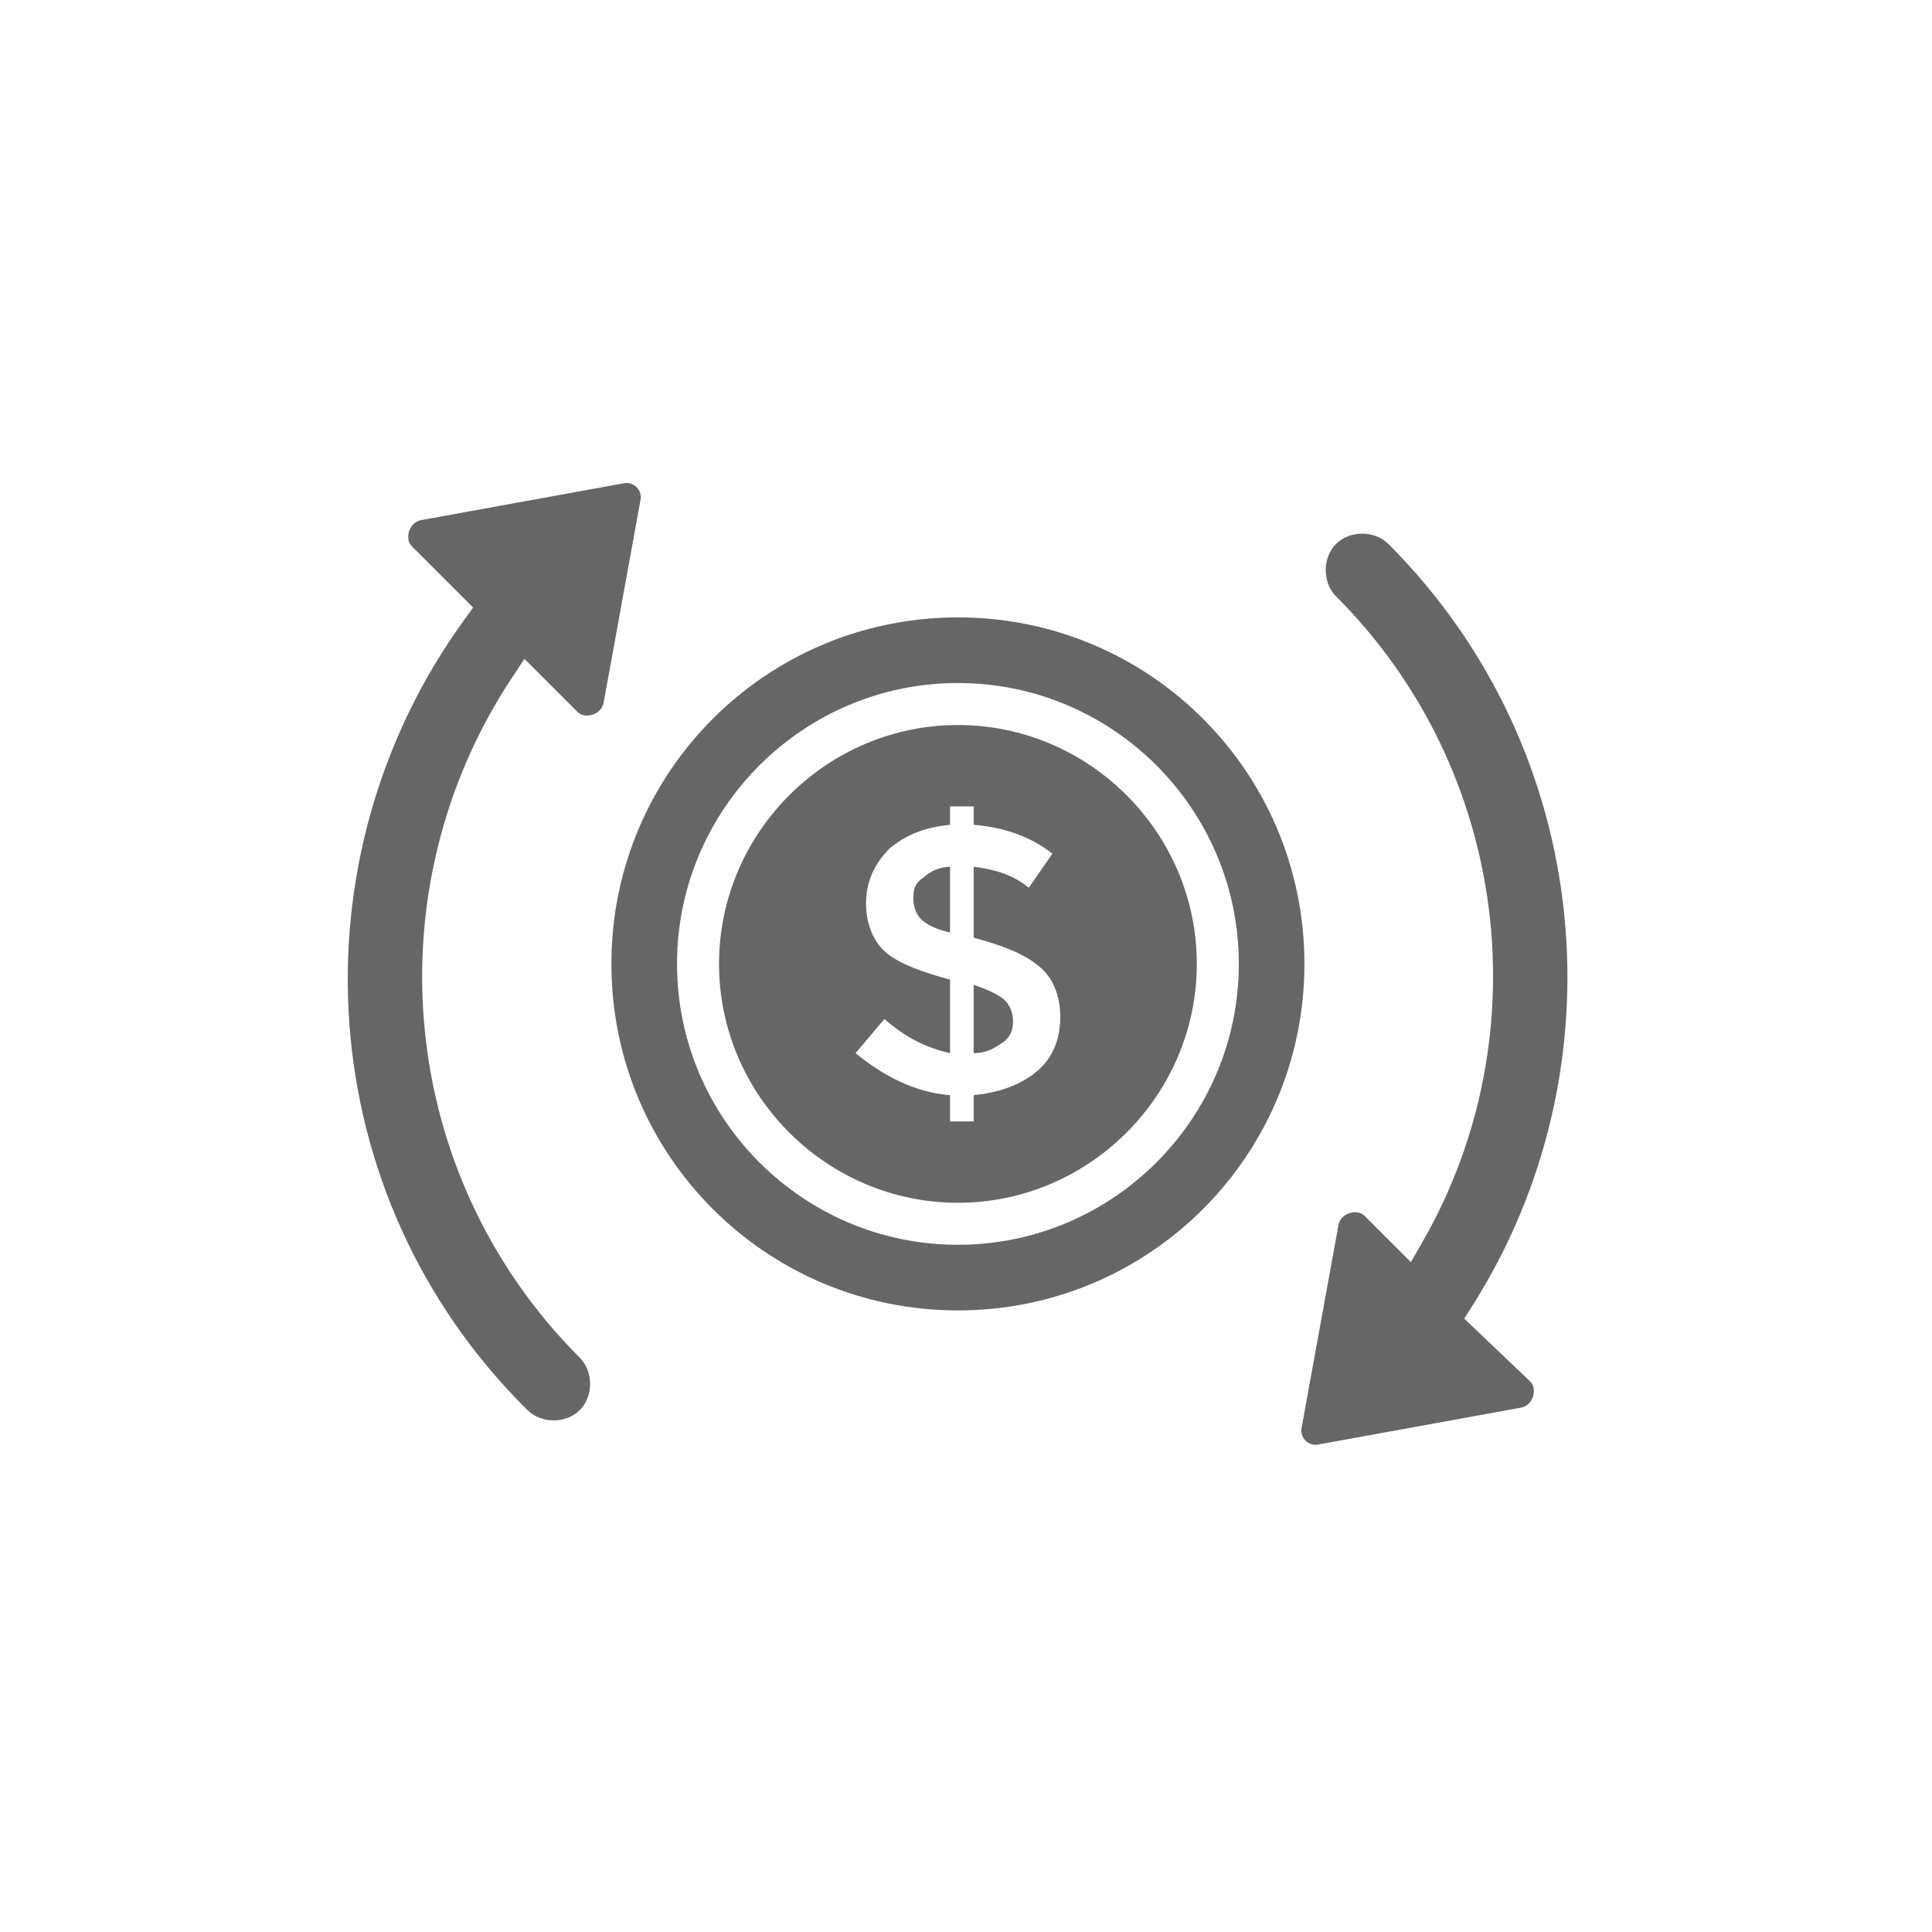 <svg width="100" height="100" viewBox="0 0 100 100" fill="none" xmlns="http://www.w3.org/2000/svg">
<path d="M47.272 46.494C47.272 46.902 47.408 47.31 47.679 47.581C47.951 47.853 48.495 48.125 49.174 48.261V44.864C48.631 44.864 48.087 45.136 47.815 45.407C47.408 45.679 47.272 45.951 47.272 46.494Z" fill="#666666"/>
<path d="M50.397 50.978V54.511C51.076 54.511 51.484 54.239 51.892 53.968C52.299 53.696 52.435 53.288 52.435 52.881C52.435 52.473 52.299 52.065 52.027 51.794C51.756 51.522 51.212 51.25 50.397 50.978Z" fill="#666666"/>
<path d="M49.582 37.527C42.788 37.527 37.217 43.098 37.217 49.891C37.217 56.685 42.788 62.256 49.582 62.256C56.376 62.256 61.947 56.685 61.947 49.891C61.947 43.098 56.376 37.527 49.582 37.527ZM53.658 55.462C52.843 56.142 51.756 56.549 50.397 56.685V58.044H49.174V56.685C47.408 56.549 45.777 55.734 44.282 54.511L45.777 52.745C46.864 53.696 47.951 54.239 49.174 54.511V50.707C47.679 50.299 46.592 49.891 45.913 49.348C45.234 48.804 44.826 47.853 44.826 46.766C44.826 45.679 45.234 44.728 46.049 43.913C46.864 43.233 47.815 42.826 49.174 42.69V41.739H50.397V42.69C51.892 42.826 53.25 43.233 54.473 44.185L53.25 45.951C52.435 45.272 51.484 45 50.397 44.864V48.533C51.892 48.94 52.979 49.348 53.794 50.027C54.473 50.571 54.881 51.522 54.881 52.609C54.881 53.832 54.473 54.783 53.658 55.462Z" fill="#666666"/>
<path d="M49.582 31.956C39.663 31.956 31.646 39.972 31.646 49.892C31.646 59.81 39.663 67.827 49.582 67.827C59.501 67.827 67.517 59.81 67.517 49.892C67.517 39.972 59.501 31.956 49.582 31.956ZM49.582 64.43C41.565 64.43 35.043 57.908 35.043 49.892C35.043 41.875 41.565 35.353 49.582 35.353C57.599 35.353 64.121 41.875 64.121 49.892C64.121 57.908 57.599 64.43 49.582 64.43Z" fill="#666666"/>
<path fill-rule="evenodd" clip-rule="evenodd" d="M29.884 36.843L27.145 34.105L26.492 35.09C19.316 45.926 20.438 60.703 30.011 70.277C30.721 70.987 30.721 72.277 30.011 72.986C29.302 73.696 28.012 73.696 27.302 72.986L27.3 72.984L27.298 72.982C16.097 61.913 15.037 44.512 24.005 32.115L24.488 31.447L21.323 28.283C21.144 28.104 21.074 27.818 21.172 27.507C21.268 27.201 21.493 26.985 21.774 26.926L32.245 25.023L32.263 25.018C32.796 24.9 33.267 25.371 33.148 25.903L33.144 25.922L31.24 36.392C31.181 36.674 30.966 36.899 30.66 36.995C30.349 37.093 30.063 37.022 29.884 36.843Z" fill="#666666"/>
<path fill-rule="evenodd" clip-rule="evenodd" d="M76.213 67.581L75.787 68.251L79.205 71.506C79.38 71.686 79.447 71.969 79.351 72.276C79.254 72.582 79.029 72.798 78.748 72.856L68.277 74.76L68.259 74.764C67.727 74.883 67.256 74.412 67.374 73.879L67.378 73.861L69.282 63.39C69.341 63.109 69.556 62.884 69.862 62.788C70.173 62.69 70.459 62.76 70.638 62.94L73.027 65.328L73.655 64.232C79.711 53.669 78.162 39.875 69.152 30.865C68.442 30.155 68.442 28.865 69.152 28.155C69.862 27.446 71.152 27.446 71.861 28.155C82.54 38.834 83.993 55.317 76.213 67.581Z" fill="#666666"/>
</svg>
